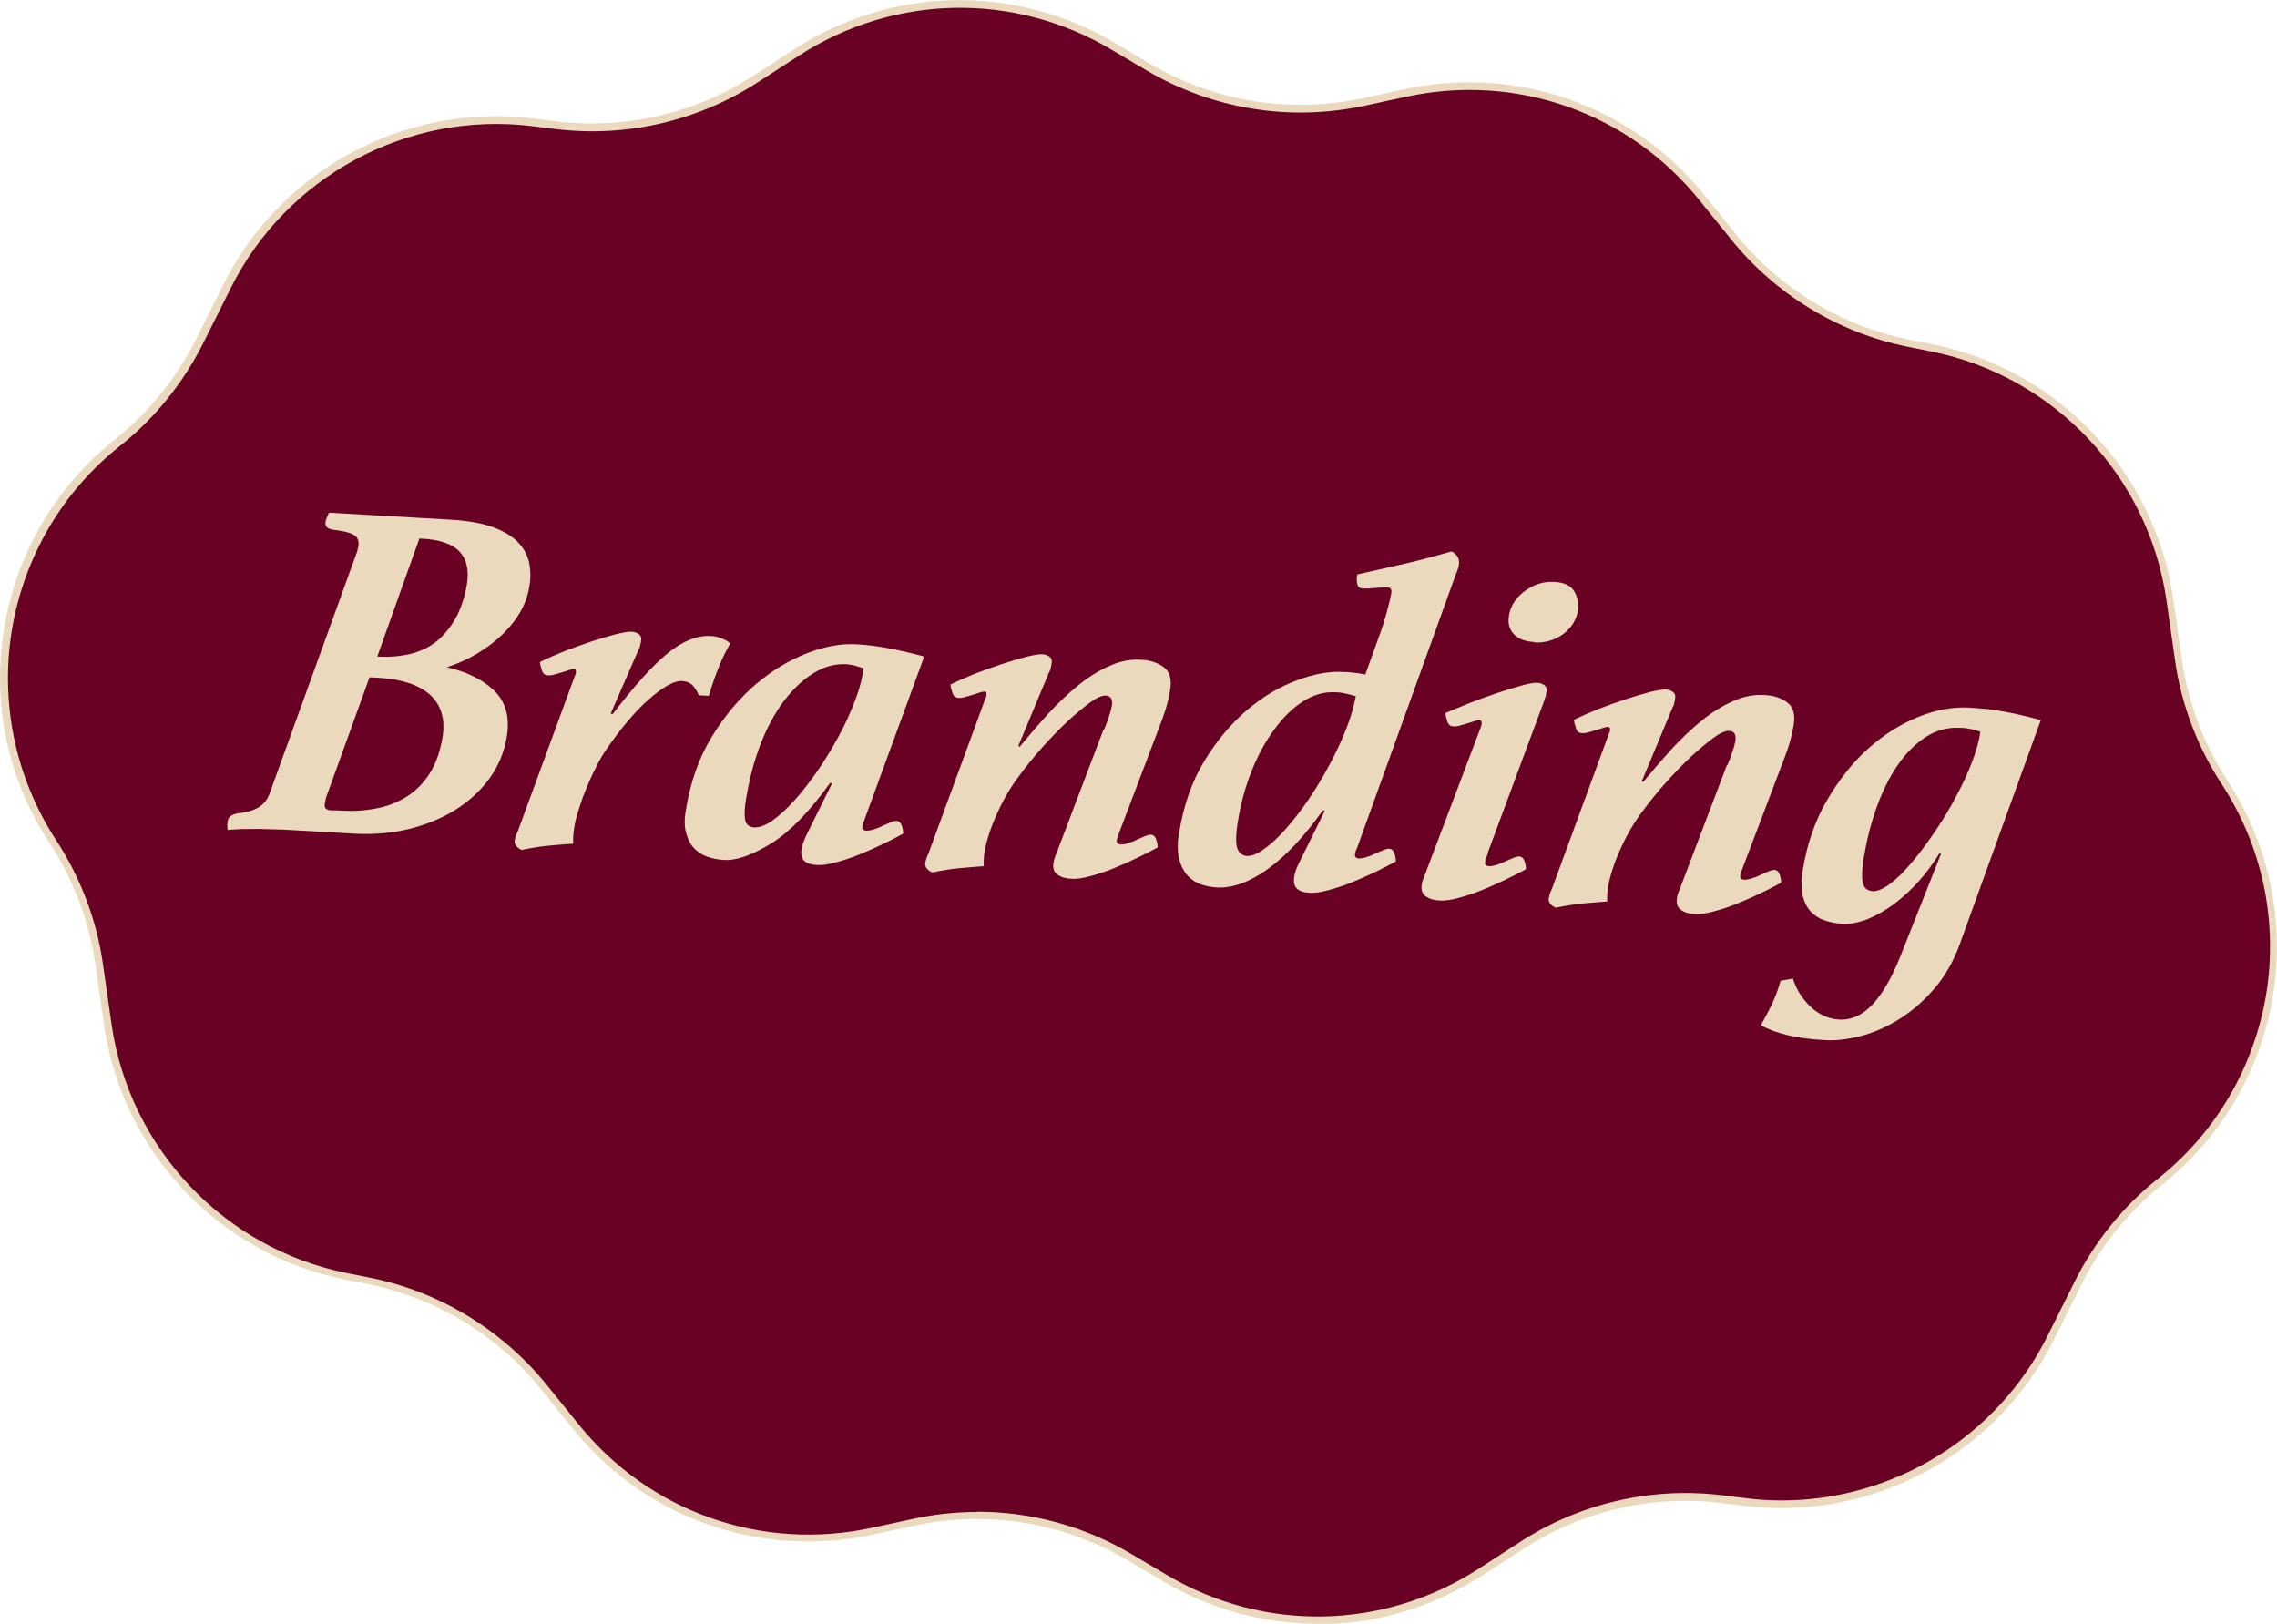 <svg xmlns="http://www.w3.org/2000/svg" id="Layer_2" data-name="Layer 2" viewBox="0 0 91.01 64.9"><defs><style>      .cls-1 {        fill: #690124;      }      .cls-1, .cls-2 {        stroke-width: 0px;      }      .cls-2 {        fill: #ead9bd;      }    </style></defs><g id="Layer_1-2" data-name="Layer 1"><g><g><path class="cls-1" d="M86.33,47.22h0c-1.37,1.09-2.49,2.47-3.27,4.03l-1.11,2.22c-2.27,4.54-7.14,7.16-12.18,6.56l-.97-.12c-2.78-.34-5.6.31-7.95,1.84l-1.67,1.08c-3.82,2.47-8.7,2.57-12.62.26l-1.42-.84c-2.6-1.54-5.69-2.03-8.65-1.39l-1.62.35c-4.44.96-9.05-.66-11.9-4.2l-1.25-1.55c-1.76-2.18-4.23-3.69-6.98-4.24l-.95-.19c-4.97-1-8.78-5.03-9.51-10.05l-.35-2.45c-.25-1.73-.88-3.39-1.84-4.85h0c-3.39-5.19-2.28-12.11,2.57-15.97h0c1.37-1.09,2.49-2.47,3.27-4.03l1.11-2.22c2.27-4.54,7.14-7.16,12.18-6.56l.97.12c2.78.34,5.6-.31,7.95-1.84l1.67-1.08c3.82-2.47,8.7-2.57,12.62-.26l1.42.84c2.6,1.54,5.69,2.03,8.65,1.39l1.62-.35c4.44-.96,9.05.66,11.9,4.2l1.25,1.55c1.76,2.18,4.23,3.69,6.98,4.24l.95.19c4.97,1,8.78,5.03,9.51,10.05l.35,2.45c.25,1.73.88,3.39,1.84,4.85h0c3.39,5.19,2.28,12.11-2.57,15.97Z"></path><path class="cls-2" d="M52.67,64.9c-2.13,0-4.26-.56-6.18-1.7l-1.42-.84c-2.58-1.52-5.61-2.01-8.54-1.38l-1.62.35c-.87.19-1.75.28-2.61.28-3.63,0-7.09-1.62-9.43-4.54l-1.25-1.55c-1.73-2.15-4.18-3.64-6.89-4.19l-.95-.19c-5.02-1.01-8.89-5.1-9.62-10.17l-.35-2.45c-.25-1.7-.87-3.36-1.81-4.8C.32,31.19-.33,28.14.16,25.15c.48-3,2.06-5.69,4.43-7.58,1.34-1.07,2.46-2.45,3.23-3.98l1.11-2.22c2.29-4.58,7.24-7.25,12.33-6.64l.97.12c2.74.33,5.54-.31,7.86-1.81l1.67-1.08c3.89-2.51,8.78-2.61,12.77-.26l1.42.84c2.58,1.52,5.61,2.01,8.54,1.38l1.62-.35c4.53-.98,9.14.65,12.04,4.26l1.25,1.55c1.73,2.15,4.18,3.64,6.89,4.19l.95.19c5.02,1.01,8.89,5.1,9.62,10.17l.35,2.45c.25,1.7.87,3.36,1.81,4.8,1.66,2.54,2.31,5.59,1.83,8.59-.48,3-2.06,5.69-4.43,7.58,0,0,0,0,0,0h0c-1.34,1.07-2.46,2.44-3.22,3.98l-1.11,2.22c-2.29,4.58-7.24,7.25-12.33,6.64l-.97-.12c-2.74-.33-5.54.31-7.86,1.81l-1.67,1.08c-2.02,1.3-4.3,1.96-6.59,1.96ZM39.05,60.42c2.15,0,4.28.57,6.17,1.69l1.42.84c3.89,2.3,8.67,2.2,12.46-.25l1.67-1.08c2.38-1.54,5.24-2.2,8.05-1.86l.97.12c.47.06.95.09,1.42.09,4.45,0,8.6-2.52,10.62-6.56l1.11-2.22c.79-1.57,1.93-2.99,3.31-4.08h0c2.32-1.84,3.85-4.47,4.33-7.39.47-2.92-.16-5.9-1.78-8.38-.96-1.47-1.61-3.17-1.86-4.91l-.35-2.45c-.72-4.95-4.49-8.94-9.39-9.93l-.95-.19c-2.78-.56-5.28-2.09-7.06-4.29l-1.25-1.55c-2.83-3.52-7.34-5.11-11.75-4.15l-1.62.35c-3,.65-6.11.15-8.75-1.41l-1.42-.84c-3.89-2.3-8.67-2.2-12.46.25l-1.67,1.08c-2.38,1.54-5.24,2.2-8.05,1.86l-.97-.12c-4.96-.6-9.8,2-12.03,6.48l-1.11,2.22c-.79,1.57-1.93,2.99-3.31,4.08-2.32,1.84-3.85,4.47-4.33,7.39-.47,2.92.16,5.9,1.78,8.38.96,1.47,1.61,3.17,1.86,4.91l.35,2.45c.72,4.95,4.49,8.94,9.39,9.93l.95.19c2.78.56,5.28,2.09,7.06,4.29l1.25,1.55c2.83,3.52,7.34,5.11,11.75,4.15l1.62-.35c.86-.19,1.72-.28,2.59-.28Z"></path></g><g><path class="cls-2" d="M14.29,21.97c.08-.24.05-.43-.08-.54-.13-.12-.42-.2-.85-.25-.26-.03-.38-.13-.35-.31,0-.05.02-.11.05-.17.02-.06.05-.13.09-.21l4.85.28c.69.04,1.25.14,1.68.29.43.16.77.35,1.01.6.24.24.39.52.46.83.06.31.07.64,0,.99-.11.67-.47,1.3-1.07,1.88-.61.58-1.34,1.02-2.22,1.31.8.18,1.43.49,1.89.93.46.45.63,1.05.51,1.82-.1.64-.34,1.2-.7,1.7-.37.5-.83.92-1.38,1.26s-1.17.59-1.86.76c-.69.16-1.4.22-2.16.18l-2.79-.16c-.26-.01-.6-.02-1-.03-.41,0-.83,0-1.27.04-.02-.13-.02-.25,0-.35.03-.17.16-.27.39-.31.38-.04.67-.13.86-.25.19-.12.33-.3.42-.53l3.52-9.73ZM13.02,31.95c-.05.17-.06.28-.02.34.04.06.13.1.26.1h.24c.53.04,1.02.02,1.49-.07.47-.08.88-.24,1.25-.47.37-.23.68-.54.93-.93.25-.39.42-.88.52-1.46.11-.71-.05-1.27-.49-1.68-.44-.4-1.12-.63-2.05-.69l-.38-.02-1.76,4.87ZM15.08,26.24c1.08.06,1.91-.18,2.49-.71.58-.54.94-1.26,1.09-2.17.09-.56,0-.99-.28-1.3-.28-.31-.78-.49-1.5-.53h-.12s-1.68,4.71-1.68,4.71Z"></path><path class="cls-2" d="M27.29,27.22c-.18-.01-.39.05-.63.19-.24.14-.49.33-.76.57-.27.24-.55.53-.84.88-.29.34-.56.71-.83,1.1-.14.2-.28.44-.41.71-.14.27-.27.56-.39.85-.12.29-.22.58-.31.87-.09.28-.15.53-.18.76-.03.21-.04.4-.03.57-.32.02-.65.05-.98.08-.33.03-.69.09-1.08.17-.21-.1-.3-.23-.28-.37.01-.06.03-.13.05-.2.02-.07.05-.12.07-.16l2.28-6.21c.04-.08.06-.14.05-.2,0-.06-.03-.09-.08-.09-.04,0-.1.01-.19.04-.08.03-.18.06-.28.09-.11.03-.21.06-.31.09-.1.03-.19.04-.26.03-.12,0-.2-.07-.24-.19-.04-.12-.07-.23-.08-.34.28-.14.6-.28.97-.43.37-.14.73-.27,1.09-.39.36-.12.68-.21.97-.29.29-.07.5-.11.64-.1.11,0,.2.04.28.09.08.06.12.15.09.28,0,.04-.01.09-.03.16-.01.07-.03.13-.07.19l-1.11,2.55.08.02c.88-1.15,1.62-1.97,2.22-2.45.6-.48,1.17-.7,1.69-.67.17,0,.33.05.48.11.15.06.25.13.31.19-.31.51-.59,1.2-.86,2.09l-.4-.02c-.06-.15-.14-.28-.24-.39-.1-.11-.25-.17-.43-.18Z"></path><path class="cls-2" d="M33.26,31.31l-.08-.02c-.81,1.13-1.59,1.94-2.34,2.41-.76.47-1.39.7-1.9.67-.24-.01-.46-.06-.67-.13-.21-.07-.39-.19-.53-.34-.15-.16-.25-.36-.32-.62-.07-.25-.07-.57,0-.94.18-1.1.52-2.07,1.04-2.91.51-.83,1.1-1.53,1.76-2.09.66-.56,1.35-.97,2.06-1.24.71-.27,1.35-.38,1.91-.35.42.02.85.07,1.27.15.43.08.92.19,1.48.34l-2.38,6.5c-.02.06-.04.12-.06.16-.01.05-.02.08-.03.11-.02.12.03.18.15.19.08,0,.18-.01.3-.05.12-.04.24-.08.35-.14.11-.05.22-.1.32-.14.1-.04.18-.06.23-.06.11,0,.18.07.22.18.04.11.06.22.06.33-.23.13-.51.27-.82.42-.31.15-.63.29-.95.42-.32.13-.63.23-.93.31-.3.08-.55.12-.77.1-.22-.01-.39-.07-.49-.17-.1-.1-.14-.26-.1-.48.02-.14.09-.32.19-.54l1.03-2.08ZM34.52,26.71c-.1-.03-.21-.06-.33-.1-.12-.03-.23-.05-.34-.06-.46-.03-.91.09-1.34.36-.43.26-.82.64-1.18,1.11-.36.48-.67,1.05-.93,1.72-.26.67-.45,1.4-.58,2.19-.06.35-.07.63-.04.82.03.2.15.3.36.32.21.01.46-.08.74-.28.28-.2.58-.47.89-.82.31-.34.61-.74.92-1.18.3-.44.58-.9.84-1.38.26-.48.47-.95.65-1.42.18-.47.29-.9.34-1.29Z"></path><path class="cls-2" d="M44.12,29.18c.09-.22.16-.4.21-.56.05-.15.09-.29.11-.41.04-.26-.04-.4-.25-.41-.15,0-.35.08-.61.27-.26.19-.56.44-.89.74-.33.31-.67.66-1.02,1.05-.35.39-.68.8-.98,1.21-.3.4-.59.89-.84,1.45-.26.57-.42,1.08-.5,1.53-.03.21-.04.4-.03.57-.32.02-.65.05-.98.08-.33.03-.69.09-1.08.17-.21-.1-.3-.23-.28-.37.01-.06.03-.13.05-.2.02-.07.05-.12.07-.16l2.28-6.21c.04-.08.06-.14.05-.2,0-.06-.03-.09-.08-.09-.04,0-.1.01-.19.04-.08.03-.18.06-.28.09-.11.03-.21.06-.31.09-.1.03-.19.04-.26.03-.12,0-.2-.07-.24-.19-.04-.12-.07-.23-.08-.34.28-.14.6-.28.97-.43.37-.14.73-.27,1.09-.39s.68-.21.97-.29c.29-.07.5-.11.64-.1.11,0,.2.04.28.09.08.06.12.15.09.28,0,.04-.01.09-.03.16-.01.07-.03.13-.07.19l-1.23,2.95.06.02c.37-.45.75-.89,1.14-1.32.4-.43.8-.81,1.21-1.14.41-.33.83-.59,1.25-.77.42-.19.84-.27,1.27-.24.36.02.65.12.89.3.24.18.32.48.25.91-.03.16-.06.34-.12.55-.05.21-.13.44-.22.68l-1.67,4.4c-.06.15-.1.27-.12.35-.02.12.03.18.15.19.08,0,.18-.01.3-.05.12-.04.24-.08.35-.14.11-.05.22-.1.32-.14.1-.04.18-.06.23-.06.11,0,.18.07.22.18.04.11.06.22.06.33-.23.13-.51.27-.82.42-.31.15-.63.29-.95.42-.32.13-.63.23-.93.31-.3.08-.55.12-.77.1-.22-.01-.41-.07-.54-.17-.14-.1-.19-.26-.15-.48.01-.08.03-.15.06-.22.02-.07.05-.13.07-.18l1.87-4.92Z"></path><path class="cls-2" d="M54.21,33.95c-.02.05-.04.11-.05.17-.02.12.03.18.15.19.08,0,.18-.01.3-.05.12-.04.24-.08.35-.14.11-.05.22-.1.32-.14.1-.04.18-.06.23-.06.11,0,.18.07.22.18.04.11.06.22.06.33-.23.13-.51.27-.82.42-.31.15-.63.29-.95.42-.32.13-.63.23-.93.31-.3.08-.55.12-.77.1-.22-.01-.39-.07-.49-.17-.1-.1-.14-.26-.1-.48.02-.14.08-.32.19-.54l1.03-2.08-.08-.02c-.72,1.02-1.45,1.8-2.18,2.33-.73.53-1.41.78-2.05.75-.21-.01-.42-.05-.63-.12-.21-.07-.39-.19-.54-.35-.15-.17-.27-.39-.34-.67-.07-.28-.08-.63,0-1.06.18-1.09.51-2.04,1.01-2.86.5-.82,1.07-1.49,1.7-2.03.64-.54,1.31-.94,2-1.19.69-.26,1.32-.37,1.89-.33.16,0,.3.02.41.03.12.01.26.04.43.07l.57-1.58c.1-.27.19-.56.28-.88.09-.32.15-.58.19-.8.02-.14-.03-.22-.14-.22-.13,0-.3,0-.49.02-.2.02-.37.03-.51.02-.12,0-.19-.06-.22-.17-.03-.11-.03-.24,0-.39.65-.15,1.28-.29,1.9-.43.61-.14,1.24-.31,1.87-.49.23.12.33.3.29.55,0,.05-.03.11-.05.18-.02.07-.05.13-.07.18l-3.97,11ZM54.2,27.83c-.11-.03-.24-.07-.37-.1-.13-.03-.28-.06-.44-.06-.46-.03-.9.1-1.32.37-.42.27-.8.65-1.15,1.13-.35.48-.65,1.03-.9,1.66-.25.63-.43,1.29-.54,1.98-.09.53-.09.9-.03,1.09.07.19.2.3.38.31.2.01.43-.08.7-.28.27-.19.56-.46.86-.8.3-.34.6-.72.9-1.16.3-.44.57-.89.83-1.37.26-.48.48-.95.67-1.43.19-.47.32-.92.4-1.34Z"></path><path class="cls-2" d="M59.48,34.08c-.06.15-.1.27-.12.35-.02.12.03.18.15.19.08,0,.18-.01.3-.05.12-.04.24-.08.35-.14.11-.05.22-.1.32-.14.1-.04.18-.06.23-.06.11,0,.18.07.22.18.04.11.06.22.06.33-.23.13-.51.27-.82.42-.31.15-.63.29-.95.42-.32.13-.63.23-.93.31-.3.08-.55.12-.77.1-.22-.01-.4-.07-.54-.17-.14-.1-.19-.26-.15-.48.01-.08.03-.15.06-.22.02-.07.05-.13.07-.18l2.22-5.86c.07-.19.05-.29-.05-.3-.04,0-.1.01-.19.04-.08.03-.18.06-.28.09-.11.03-.21.06-.31.09-.1.03-.19.04-.26.03-.12,0-.2-.07-.24-.19-.04-.12-.07-.23-.08-.34.27-.12.6-.25.97-.4.38-.15.74-.28,1.1-.4.36-.12.68-.22.98-.3.29-.08.5-.12.62-.11.11,0,.2.04.28.09.08.06.12.15.09.28,0,.04-.02.09-.03.16-.02.06-.04.13-.06.19l-2.25,6.06ZM61.32,25.66c-.36-.02-.63-.12-.81-.31-.18-.19-.25-.43-.2-.73.06-.4.28-.74.64-1,.36-.27.76-.39,1.2-.36.38.02.64.15.78.39.13.24.18.47.15.71-.07.42-.27.74-.61.99-.34.24-.72.35-1.14.33Z"></path><path class="cls-2" d="M69.04,30.59c.09-.22.16-.4.21-.56.05-.15.09-.29.11-.41.04-.26-.04-.4-.25-.41-.15,0-.35.08-.61.27-.26.19-.56.44-.89.74-.33.31-.67.66-1.02,1.05-.35.39-.68.8-.98,1.21-.3.4-.59.89-.84,1.45-.26.57-.42,1.08-.5,1.53-.03.21-.04.4-.03.57-.32.02-.65.05-.98.08-.33.03-.69.09-1.08.17-.21-.1-.3-.23-.28-.37.01-.06.03-.13.05-.2.02-.07.05-.12.07-.16l2.28-6.21c.04-.08.06-.14.05-.2,0-.06-.03-.09-.08-.09-.04,0-.1.01-.19.04-.08.03-.18.06-.28.09-.11.03-.21.06-.31.09-.1.03-.19.04-.26.03-.12,0-.2-.07-.24-.19-.04-.12-.07-.23-.08-.34.28-.14.6-.28.97-.43.37-.14.73-.27,1.09-.39s.68-.21.97-.29c.29-.07.5-.11.64-.1.11,0,.2.04.28.09.08.06.12.15.09.28,0,.04-.01.09-.03.16-.01.07-.03.13-.07.19l-1.23,2.95.06.02c.37-.45.75-.89,1.14-1.32.4-.43.8-.81,1.21-1.14.41-.33.83-.59,1.25-.77.42-.19.84-.27,1.27-.24.36.02.65.12.89.3.24.18.32.48.25.91-.03.16-.06.34-.12.55-.05.21-.13.44-.22.68l-1.67,4.4c-.06.15-.1.27-.12.35-.02.12.03.18.15.19.08,0,.18-.01.3-.05.12-.04.24-.08.35-.14.11-.05.22-.1.32-.14.1-.04.18-.06.23-.06.11,0,.18.07.22.18.04.11.06.22.06.33-.23.13-.51.27-.82.42-.31.15-.63.29-.95.42-.32.13-.63.23-.93.31-.3.08-.55.12-.77.1-.22-.01-.41-.07-.54-.17-.14-.1-.19-.26-.15-.48.01-.08.03-.15.06-.22.02-.07.05-.13.07-.18l1.87-4.92Z"></path><path class="cls-2" d="M71.66,39.11c.14.44.38.82.71,1.13s.7.48,1.13.51c.5.03.95-.18,1.36-.62.4-.44.76-1.07,1.08-1.87l1.64-4.13-.05-.04c-.24.39-.51.76-.82,1.11-.31.35-.64.65-.99.92-.35.26-.7.46-1.06.61-.36.14-.7.21-1.03.19-.24-.01-.47-.06-.69-.13-.22-.07-.41-.19-.56-.35-.15-.16-.26-.37-.33-.64-.06-.27-.06-.6,0-1,.17-1.05.49-1.99.97-2.81.48-.82,1.03-1.52,1.66-2.08.63-.56,1.3-.98,2-1.26.7-.28,1.37-.4,2.01-.37.28.02.53.04.75.06.22.03.44.06.65.1.21.04.44.08.68.14.24.05.5.12.8.2l-3.23,8.93c-.26.72-.61,1.33-1.05,1.83-.44.51-.92.91-1.42,1.22-.51.31-1.02.53-1.54.66-.52.13-1,.18-1.43.15-1.08-.06-1.92-.26-2.52-.59.13-.23.27-.5.42-.8.15-.31.27-.63.37-.98l.51-.09ZM79.16,29.25c-.1-.04-.22-.08-.37-.11-.15-.03-.29-.05-.42-.05-.5-.03-.96.09-1.39.36-.42.27-.8.65-1.13,1.13-.33.48-.61,1.04-.84,1.68-.23.64-.4,1.32-.52,2.04-.07.42-.08.74-.04.96.04.23.18.34.4.36.18.01.42-.09.7-.3.28-.21.57-.5.88-.87.3-.36.61-.77.92-1.23.31-.46.59-.92.84-1.4.26-.48.47-.94.64-1.39.17-.45.28-.84.32-1.18Z"></path></g></g></g></svg>